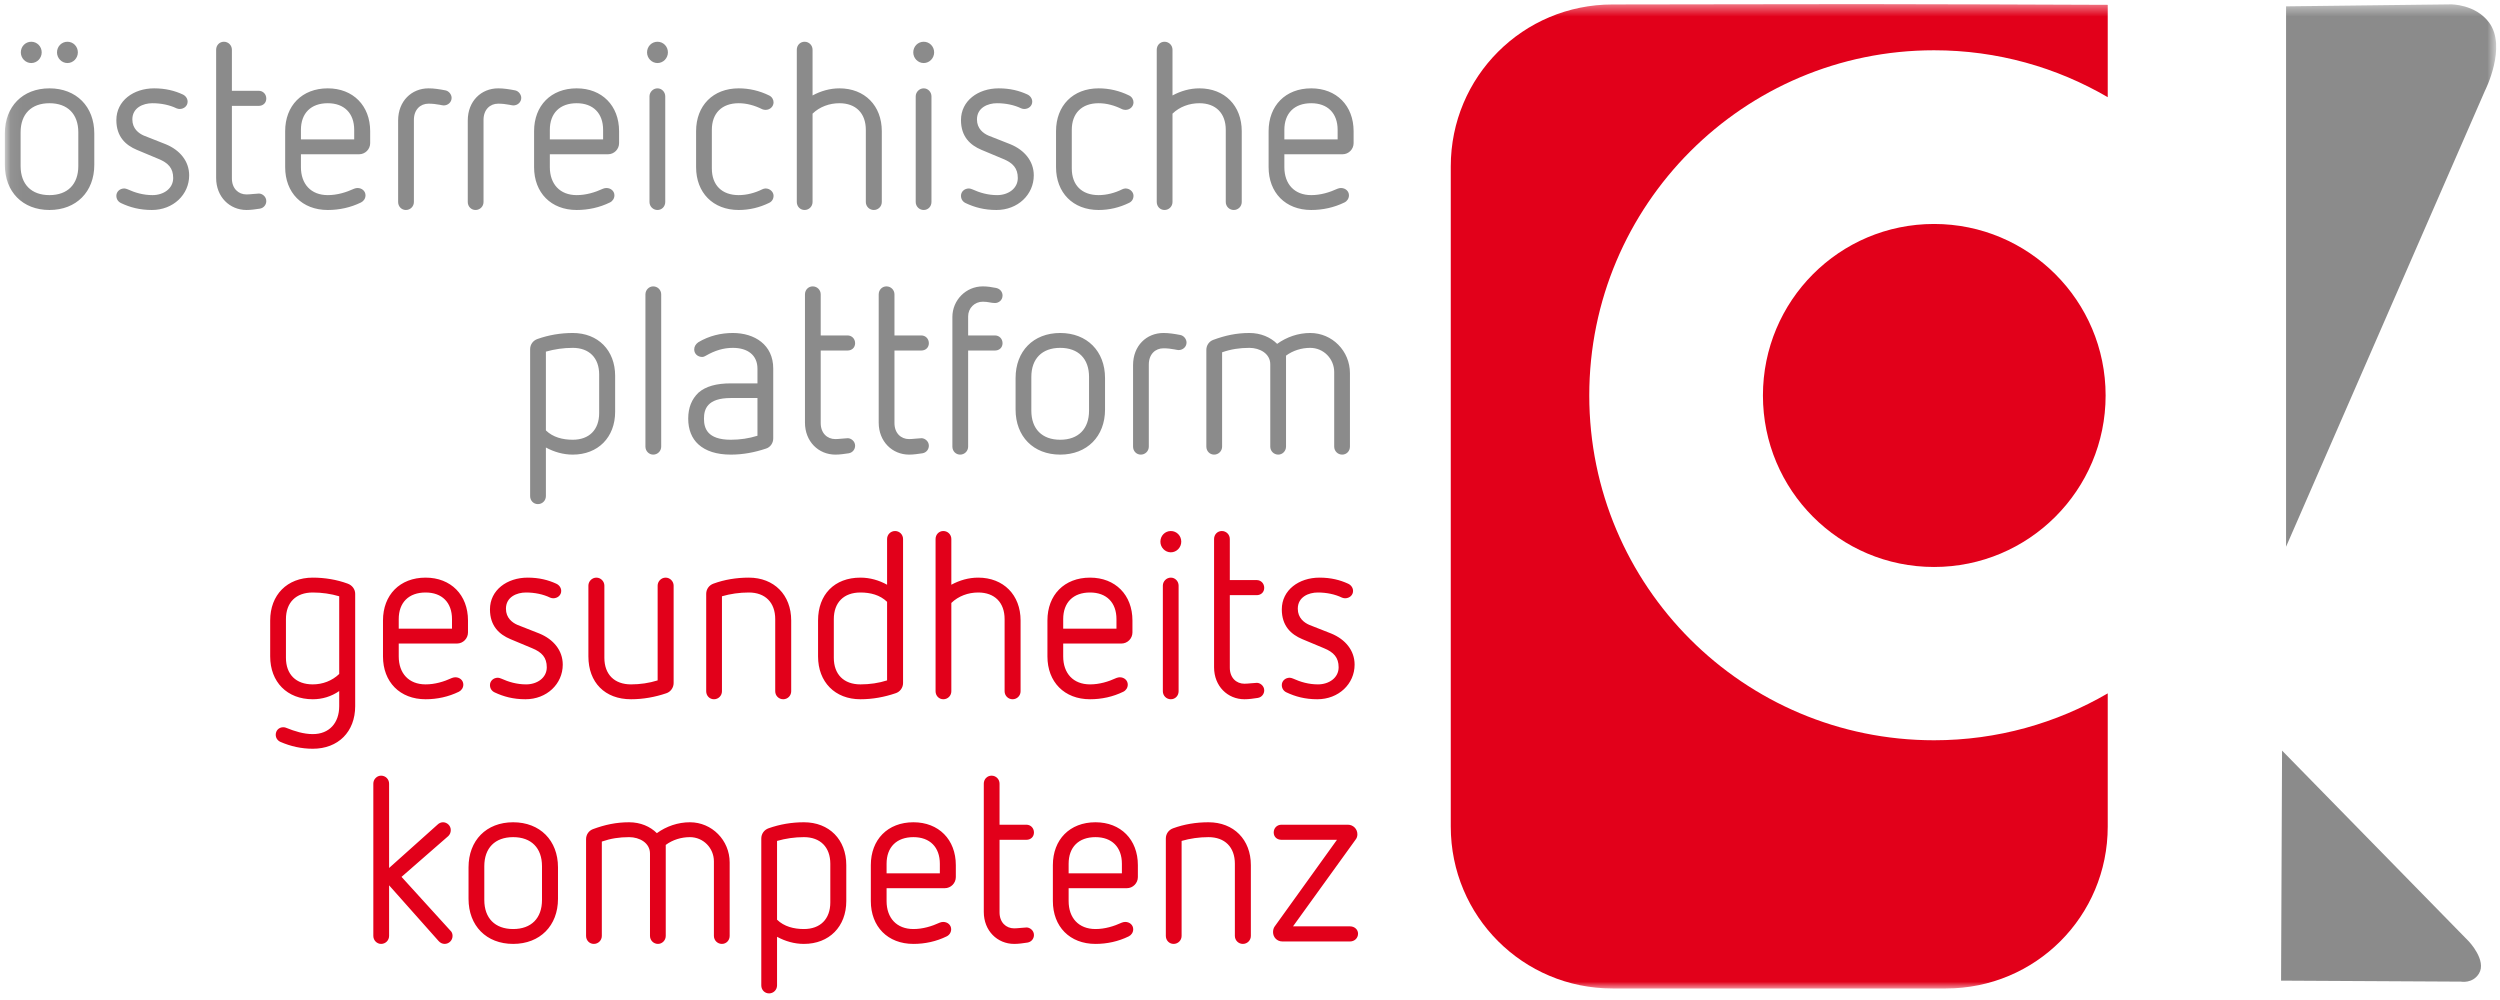 <?xml version="1.0" encoding="UTF-8"?>
<svg width="215px" height="86px" viewBox="0 0 215 86" version="1.1" xmlns="http://www.w3.org/2000/svg" xmlns:xlink="http://www.w3.org/1999/xlink">
    <!-- Generator: Sketch 52.2 (67145) - http://www.bohemiancoding.com/sketch -->
    <title>logo_öpgk</title>
    <desc>Created with Sketch.</desc>
    <defs>
        <polygon id="path-1" points="0.073 0.43 214.266 0.43 214.266 85.087 0.073 85.087"></polygon>
    </defs>
    <g id="www.oepgk.at" stroke="none" stroke-width="1" fill="none" fill-rule="evenodd">
        <g id="Desktop-HD-Veranstaltungen-Uebersicht-Copy" transform="translate(-332, -15)">
            <g id="logo_öpgk" transform="translate(332.407, 14.924)">
                <g id="Group-6">
                    <mask id="mask-2" fill="white">
                        <use xlink:href="#path-1"></use>
                    </mask>
                    <g id="Clip-2"></g>
                    <path d="M159.57,0.43 C152.474,0.426 145.379,0.459 138.283,0.459 C130.567,0.459 124.359,6.667 124.359,14.388 L124.359,71.159 C124.359,78.879 130.567,85.087 138.283,85.087 L166.933,85.087 C174.65,85.087 180.858,78.879 180.858,71.159 C180.858,67.341 180.858,63.529 180.858,59.706 C176.467,62.264 171.366,63.739 165.921,63.739 C149.54,63.739 136.27,50.472 136.27,34.086 C136.27,17.7 149.54,4.4 165.921,4.4 C171.366,4.4 176.467,5.871 180.858,8.433 C180.858,5.784 180.858,3.141 180.858,0.492 C173.762,0.464 166.667,0.435 159.57,0.43 Z M165.921,19.337 C157.776,19.337 151.205,25.94 151.205,34.086 C151.205,42.232 157.776,48.836 165.921,48.836 C174.067,48.836 180.676,42.232 180.676,34.086 C180.676,25.94 174.067,19.337 165.921,19.337 Z" id="Fill-1" fill="#E2001A" mask="url(#mask-2)"></path>
                    <path d="M196.194,0.622 L210.362,0.45 C210.362,0.45 212.466,0.426 213.645,2.001 C215.22,4.105 213.301,7.874 213.301,7.874 L196.194,47.095 L196.194,0.622 Z" id="Fill-3" fill="#8B8B8B" mask="url(#mask-2)"></path>
                    <path d="M195.765,84.411 L211.225,84.496 C211.225,84.496 212.237,84.692 212.782,83.804 C213.473,82.682 211.918,81.042 211.918,81.042 L195.85,64.626 L195.765,84.411 Z" id="Fill-4" fill="#8B8B8B" mask="url(#mask-2)"></path>
                    <path d="M7.702,11.549 C7.702,9.239 6.156,7.674 3.846,7.674 C1.537,7.674 0.01,9.239 0.01,11.549 L0.01,14.26 C0.01,16.568 1.537,18.135 3.846,18.135 C6.156,18.135 7.702,16.568 7.702,14.26 L7.702,11.549 Z M6.328,14.355 C6.328,15.92 5.412,16.856 3.846,16.856 C2.281,16.856 1.365,15.92 1.365,14.355 L1.365,11.454 C1.365,9.889 2.281,8.953 3.846,8.953 C5.412,8.953 6.328,9.889 6.328,11.454 L6.328,14.355 Z M2.281,5.498 C2.777,5.498 3.179,5.078 3.179,4.582 C3.179,4.067 2.777,3.666 2.281,3.666 C1.785,3.666 1.384,4.067 1.384,4.582 C1.384,5.078 1.785,5.498 2.281,5.498 Z M5.392,5.498 C5.888,5.498 6.289,5.078 6.289,4.582 C6.289,4.067 5.888,3.666 5.392,3.666 C4.896,3.666 4.495,4.067 4.495,4.582 C4.495,5.078 4.896,5.498 5.392,5.498 Z M13.227,13.744 C14.068,14.087 14.487,14.545 14.487,15.386 C14.487,16.302 13.648,16.856 12.712,16.856 C11.911,16.856 11.204,16.645 10.574,16.358 C10.459,16.32 10.384,16.283 10.288,16.283 C9.888,16.283 9.6,16.568 9.6,16.913 C9.6,17.199 9.753,17.427 10.002,17.542 C10.765,17.905 11.605,18.135 12.654,18.135 C14.487,18.135 15.861,16.816 15.861,15.156 C15.861,13.935 15.06,12.981 13.858,12.485 L11.968,11.739 C11.529,11.549 10.975,11.148 10.975,10.347 C10.975,9.334 11.911,8.953 12.694,8.953 C13.457,8.953 14.181,9.106 14.774,9.392 C14.869,9.431 14.964,9.449 15.04,9.449 C15.423,9.449 15.728,9.181 15.728,8.82 C15.728,8.552 15.556,8.304 15.289,8.19 C14.621,7.884 13.838,7.674 12.846,7.674 C11.07,7.674 9.6,8.743 9.6,10.403 C9.6,11.835 10.403,12.56 11.357,12.961 L13.227,13.744 Z M18.181,15.386 C18.181,17.008 19.345,18.135 20.795,18.135 C21.177,18.135 21.559,18.077 21.941,18.02 C22.284,17.962 22.494,17.676 22.494,17.371 C22.494,16.969 22.132,16.721 21.864,16.721 C21.655,16.721 21.101,16.798 20.795,16.798 C20.089,16.798 19.536,16.283 19.536,15.424 L19.536,9.181 L21.846,9.181 C22.209,9.181 22.494,8.933 22.494,8.552 C22.494,8.17 22.209,7.884 21.846,7.884 L19.536,7.884 L19.536,4.353 C19.536,3.971 19.23,3.666 18.849,3.666 C18.467,3.666 18.181,3.971 18.181,4.353 L18.181,15.386 Z M30.473,13.343 C31.008,13.343 31.428,12.904 31.428,12.388 L31.428,11.358 C31.428,9.163 29.957,7.674 27.781,7.674 C25.568,7.674 24.117,9.163 24.117,11.358 L24.117,14.45 C24.117,16.645 25.568,18.135 27.781,18.135 C28.775,18.135 29.748,17.924 30.645,17.485 C30.873,17.371 31.026,17.141 31.026,16.874 C31.026,16.511 30.721,16.245 30.339,16.245 C30.244,16.245 30.167,16.263 30.054,16.302 C29.346,16.626 28.583,16.856 27.781,16.856 C26.331,16.856 25.473,15.9 25.473,14.45 L25.473,13.343 L30.473,13.343 Z M30.054,12.064 L25.473,12.064 L25.473,11.244 C25.473,9.812 26.331,8.953 27.781,8.953 C29.194,8.953 30.054,9.812 30.054,11.244 L30.054,12.064 Z M33.832,17.447 C33.832,17.829 34.119,18.135 34.5,18.135 C34.883,18.135 35.188,17.829 35.188,17.447 L35.188,10.385 C35.188,9.506 35.741,8.991 36.447,8.991 C36.791,8.991 37.096,9.029 37.401,9.086 C37.536,9.106 37.649,9.144 37.745,9.144 C38.127,9.144 38.432,8.858 38.432,8.495 C38.432,8.209 38.203,7.904 37.897,7.846 C37.401,7.751 36.925,7.674 36.447,7.674 C34.996,7.674 33.832,8.762 33.832,10.442 L33.832,17.447 Z M39.821,17.447 C39.821,17.829 40.107,18.135 40.49,18.135 C40.871,18.135 41.176,17.829 41.176,17.447 L41.176,10.385 C41.176,9.506 41.73,8.991 42.436,8.991 C42.78,8.991 43.086,9.029 43.391,9.086 C43.524,9.106 43.639,9.144 43.734,9.144 C44.115,9.144 44.421,8.858 44.421,8.495 C44.421,8.209 44.192,7.904 43.887,7.846 C43.391,7.751 42.913,7.674 42.436,7.674 C40.986,7.674 39.821,8.762 39.821,10.442 L39.821,17.447 Z M51.88,13.343 C52.414,13.343 52.834,12.904 52.834,12.388 L52.834,11.358 C52.834,9.163 51.364,7.674 49.189,7.674 C46.974,7.674 45.524,9.163 45.524,11.358 L45.524,14.45 C45.524,16.645 46.974,18.135 49.189,18.135 C50.181,18.135 51.154,17.924 52.051,17.485 C52.28,17.371 52.433,17.141 52.433,16.874 C52.433,16.511 52.128,16.245 51.745,16.245 C51.65,16.245 51.574,16.263 51.46,16.302 C50.753,16.626 49.99,16.856 49.189,16.856 C47.737,16.856 46.879,15.9 46.879,14.45 L46.879,13.343 L51.88,13.343 Z M51.46,12.064 L46.879,12.064 L46.879,11.244 C46.879,9.812 47.737,8.953 49.189,8.953 C50.601,8.953 51.46,9.812 51.46,11.244 L51.46,12.064 Z M55.449,17.447 C55.449,17.829 55.755,18.135 56.136,18.135 C56.518,18.135 56.804,17.829 56.804,17.447 L56.804,8.362 C56.804,7.999 56.518,7.674 56.136,7.674 C55.755,7.674 55.449,7.999 55.449,8.362 L55.449,17.447 Z M56.136,5.498 C56.632,5.498 57.034,5.078 57.034,4.582 C57.034,4.067 56.632,3.666 56.136,3.666 C55.64,3.666 55.239,4.067 55.239,4.582 C55.239,5.078 55.64,5.498 56.136,5.498 Z M59.457,14.45 C59.457,16.645 60.907,18.135 63.122,18.135 C64.038,18.135 64.917,17.924 65.736,17.524 C65.985,17.409 66.119,17.179 66.119,16.913 C66.119,16.568 65.794,16.283 65.431,16.283 C65.336,16.283 65.222,16.32 65.145,16.358 C64.534,16.664 63.809,16.856 63.122,16.856 C61.671,16.856 60.812,15.997 60.812,14.565 L60.812,11.244 C60.812,9.812 61.671,8.953 63.122,8.953 C63.809,8.953 64.496,9.144 65.145,9.469 C65.24,9.506 65.336,9.526 65.431,9.526 C65.813,9.526 66.119,9.239 66.119,8.876 C66.119,8.648 65.985,8.4 65.736,8.285 C64.917,7.884 64.038,7.674 63.122,7.674 C60.907,7.674 59.457,9.163 59.457,11.358 L59.457,14.45 Z M74.054,17.447 C74.054,17.829 74.359,18.135 74.742,18.135 C75.123,18.135 75.428,17.829 75.428,17.447 L75.428,11.358 C75.428,9.163 73.959,7.674 71.783,7.674 C70.962,7.674 70.179,7.904 69.473,8.285 L69.473,4.353 C69.473,3.971 69.168,3.666 68.787,3.666 C68.404,3.666 68.118,3.971 68.118,4.353 L68.118,17.447 C68.118,17.829 68.404,18.135 68.787,18.135 C69.168,18.135 69.473,17.829 69.473,17.447 L69.473,9.85 C70.084,9.258 70.924,8.953 71.783,8.953 C73.195,8.953 74.054,9.812 74.054,11.244 L74.054,17.447 Z M78.344,17.447 C78.344,17.829 78.65,18.135 79.031,18.135 C79.413,18.135 79.699,17.829 79.699,17.447 L79.699,8.362 C79.699,7.999 79.413,7.674 79.031,7.674 C78.65,7.674 78.344,7.999 78.344,8.362 L78.344,17.447 Z M79.031,5.498 C79.528,5.498 79.929,5.078 79.929,4.582 C79.929,4.067 79.528,3.666 79.031,3.666 C78.535,3.666 78.134,4.067 78.134,4.582 C78.134,5.078 78.535,5.498 79.031,5.498 Z M85.864,13.744 C86.705,14.087 87.124,14.545 87.124,15.386 C87.124,16.302 86.285,16.856 85.349,16.856 C84.548,16.856 83.841,16.645 83.211,16.358 C83.096,16.32 83.021,16.283 82.925,16.283 C82.525,16.283 82.237,16.568 82.237,16.913 C82.237,17.199 82.39,17.427 82.638,17.542 C83.402,17.905 84.242,18.135 85.291,18.135 C87.124,18.135 88.498,16.816 88.498,15.156 C88.498,13.935 87.697,12.981 86.495,12.485 L84.605,11.739 C84.165,11.549 83.612,11.148 83.612,10.347 C83.612,9.334 84.548,8.953 85.331,8.953 C86.094,8.953 86.818,9.106 87.411,9.392 C87.506,9.431 87.602,9.449 87.677,9.449 C88.06,9.449 88.365,9.181 88.365,8.82 C88.365,8.552 88.193,8.304 87.926,8.19 C87.258,7.884 86.475,7.674 85.483,7.674 C83.707,7.674 82.237,8.743 82.237,10.403 C82.237,11.835 83.04,12.56 83.994,12.961 L85.864,13.744 Z M90.412,14.45 C90.412,16.645 91.862,18.135 94.077,18.135 C94.993,18.135 95.87,17.924 96.691,17.524 C96.939,17.409 97.074,17.179 97.074,16.913 C97.074,16.568 96.749,16.283 96.386,16.283 C96.291,16.283 96.176,16.32 96.1,16.358 C95.489,16.664 94.764,16.856 94.077,16.856 C92.626,16.856 91.767,15.997 91.767,14.565 L91.767,11.244 C91.767,9.812 92.626,8.953 94.077,8.953 C94.764,8.953 95.451,9.144 96.1,9.469 C96.195,9.506 96.291,9.526 96.386,9.526 C96.768,9.526 97.074,9.239 97.074,8.876 C97.074,8.648 96.939,8.4 96.691,8.285 C95.87,7.884 94.993,7.674 94.077,7.674 C91.862,7.674 90.412,9.163 90.412,11.358 L90.412,14.45 Z M105.009,17.447 C105.009,17.829 105.315,18.135 105.696,18.135 C106.078,18.135 106.383,17.829 106.383,17.447 L106.383,11.358 C106.383,9.163 104.914,7.674 102.738,7.674 C101.917,7.674 101.134,7.904 100.428,8.285 L100.428,4.353 C100.428,3.971 100.123,3.666 99.74,3.666 C99.359,3.666 99.073,3.971 99.073,4.353 L99.073,17.447 C99.073,17.829 99.359,18.135 99.74,18.135 C100.123,18.135 100.428,17.829 100.428,17.447 L100.428,9.85 C101.039,9.258 101.878,8.953 102.738,8.953 C104.15,8.953 105.009,9.812 105.009,11.244 L105.009,17.447 Z M115.049,13.343 C115.583,13.343 116.003,12.904 116.003,12.388 L116.003,11.358 C116.003,9.163 114.534,7.674 112.358,7.674 C110.144,7.674 108.693,9.163 108.693,11.358 L108.693,14.45 C108.693,16.645 110.144,18.135 112.358,18.135 C113.35,18.135 114.324,17.924 115.22,17.485 C115.45,17.371 115.603,17.141 115.603,16.874 C115.603,16.511 115.297,16.245 114.915,16.245 C114.82,16.245 114.744,16.263 114.629,16.302 C113.923,16.626 113.16,16.856 112.358,16.856 C110.907,16.856 110.048,15.9 110.048,14.45 L110.048,13.343 L115.049,13.343 Z M114.629,12.064 L110.048,12.064 L110.048,11.244 C110.048,9.812 110.907,8.953 112.358,8.953 C113.77,8.953 114.629,9.812 114.629,11.244 L114.629,12.064 Z" id="Fill-5" fill="#8B8B8B" mask="url(#mask-2)"></path>
                </g>
                <path d="M45.184,42.742 C45.184,43.125 45.471,43.43 45.852,43.43 C46.235,43.43 46.54,43.125 46.54,42.742 L46.54,38.562 C47.246,38.944 48.028,39.173 48.849,39.173 C51.026,39.173 52.495,37.685 52.495,35.49 L52.495,32.397 C52.495,30.203 51.026,28.713 48.849,28.713 C47.8,28.713 46.788,28.885 45.815,29.229 C45.432,29.362 45.184,29.705 45.184,30.106 L45.184,42.742 Z M51.121,35.603 C51.121,37.035 50.262,37.894 48.849,37.894 C47.99,37.894 47.151,37.685 46.54,37.092 L46.54,30.316 C47.284,30.106 48.048,29.992 48.849,29.992 C50.262,29.992 51.121,30.851 51.121,32.283 L51.121,35.603 Z M55.1,38.486 C55.1,38.867 55.405,39.173 55.768,39.173 C56.15,39.173 56.456,38.867 56.456,38.486 L56.456,25.392 C56.456,25.011 56.15,24.705 55.768,24.705 C55.405,24.705 55.1,25.011 55.1,25.392 L55.1,38.486 Z M66.091,31.767 C66.091,29.725 64.487,28.713 62.616,28.713 C61.623,28.713 60.593,28.942 59.638,29.515 C59.428,29.668 59.295,29.878 59.295,30.126 C59.295,30.526 59.62,30.774 59.983,30.774 C60.096,30.774 60.211,30.717 60.306,30.661 C61.07,30.221 61.815,29.992 62.616,29.992 C63.876,29.992 64.735,30.603 64.735,31.786 L64.735,33.046 L62.444,33.046 C61.222,33.046 60.288,33.294 59.658,33.848 C59.085,34.401 58.779,35.127 58.779,36.081 C58.779,37.017 59.085,37.78 59.658,38.296 C60.288,38.867 61.222,39.173 62.444,39.173 C63.495,39.173 64.487,38.982 65.46,38.657 C65.841,38.544 66.091,38.181 66.091,37.78 L66.091,31.767 Z M64.735,37.55 C64.009,37.78 63.227,37.894 62.444,37.894 C60.402,37.894 60.135,36.882 60.135,36.081 C60.135,35.28 60.402,34.306 62.444,34.306 L64.735,34.306 L64.735,37.55 Z M68.82,36.424 C68.82,38.046 69.984,39.173 71.435,39.173 C71.816,39.173 72.198,39.115 72.58,39.059 C72.923,39.002 73.133,38.715 73.133,38.409 C73.133,38.009 72.77,37.761 72.504,37.761 C72.294,37.761 71.74,37.838 71.435,37.838 C70.728,37.838 70.174,37.322 70.174,36.463 L70.174,30.221 L72.484,30.221 C72.847,30.221 73.133,29.973 73.133,29.592 C73.133,29.209 72.847,28.924 72.484,28.924 L70.174,28.924 L70.174,25.392 C70.174,25.011 69.869,24.705 69.488,24.705 C69.105,24.705 68.82,25.011 68.82,25.392 L68.82,36.424 Z M75.161,36.424 C75.161,38.046 76.325,39.173 77.776,39.173 C78.157,39.173 78.54,39.115 78.921,39.059 C79.265,39.002 79.475,38.715 79.475,38.409 C79.475,38.009 79.113,37.761 78.845,37.761 C78.635,37.761 78.082,37.838 77.776,37.838 C77.07,37.838 76.517,37.322 76.517,36.463 L76.517,30.221 L78.826,30.221 C79.188,30.221 79.475,29.973 79.475,29.592 C79.475,29.209 79.188,28.924 78.826,28.924 L76.517,28.924 L76.517,25.392 C76.517,25.011 76.211,24.705 75.829,24.705 C75.448,24.705 75.161,25.011 75.161,25.392 L75.161,36.424 Z M81.498,38.486 C81.498,38.867 81.784,39.173 82.167,39.173 C82.548,39.173 82.853,38.867 82.853,38.486 L82.853,30.221 L85.163,30.221 C85.526,30.221 85.812,29.973 85.812,29.592 C85.812,29.209 85.526,28.924 85.163,28.924 L82.853,28.924 L82.853,27.282 C82.853,26.576 83.407,26.022 84.113,26.022 C84.571,26.022 84.82,26.136 85.163,26.136 C85.469,26.136 85.812,25.907 85.812,25.487 C85.812,25.182 85.602,24.914 85.258,24.839 C84.876,24.762 84.495,24.705 84.113,24.705 C82.663,24.705 81.498,25.888 81.498,27.339 L81.498,38.486 Z M94.626,32.588 C94.626,30.278 93.079,28.713 90.77,28.713 C88.46,28.713 86.933,30.278 86.933,32.588 L86.933,35.298 C86.933,37.608 88.46,39.173 90.77,39.173 C93.079,39.173 94.626,37.608 94.626,35.298 L94.626,32.588 Z M93.251,35.394 C93.251,36.959 92.335,37.894 90.77,37.894 C89.204,37.894 88.288,36.959 88.288,35.394 L88.288,32.493 C88.288,30.927 89.204,29.992 90.77,29.992 C92.335,29.992 93.251,30.927 93.251,32.493 L93.251,35.394 Z M97.036,38.486 C97.036,38.867 97.322,39.173 97.703,39.173 C98.085,39.173 98.391,38.867 98.391,38.486 L98.391,31.424 C98.391,30.546 98.944,30.03 99.65,30.03 C99.993,30.03 100.299,30.068 100.604,30.126 C100.738,30.145 100.853,30.183 100.949,30.183 C101.33,30.183 101.635,29.897 101.635,29.534 C101.635,29.247 101.407,28.942 101.101,28.885 C100.604,28.789 100.128,28.713 99.65,28.713 C98.2,28.713 97.036,29.801 97.036,31.48 L97.036,38.486 Z M114.334,38.486 C114.334,38.867 114.639,39.173 115.02,39.173 C115.402,39.173 115.688,38.867 115.688,38.486 L115.688,32.168 C115.688,30.259 114.161,28.713 112.272,28.713 C111.241,28.713 110.249,29.057 109.428,29.648 C108.855,29.076 108.016,28.713 107.042,28.713 C105.935,28.713 104.962,28.924 103.931,29.305 C103.568,29.439 103.339,29.782 103.339,30.164 L103.339,38.486 C103.339,38.867 103.625,39.173 104.007,39.173 C104.389,39.173 104.694,38.867 104.694,38.486 L104.694,30.374 C105.457,30.106 106.203,29.992 107.042,29.992 C107.939,29.992 108.836,30.488 108.836,31.405 L108.836,38.486 C108.836,38.867 109.142,39.173 109.523,39.173 C109.886,39.173 110.191,38.867 110.191,38.486 L110.191,30.661 C110.784,30.221 111.528,29.992 112.272,29.992 C113.417,29.992 114.334,30.927 114.334,32.073 L114.334,38.486 Z" id="Fill-7" fill="#8B8B8B"></path>
                <path d="M28.765,60.803 C28.765,62.255 27.906,63.209 26.494,63.209 C25.711,63.209 24.928,62.961 24.222,62.675 C24.126,62.636 24.069,62.618 23.954,62.618 C23.573,62.618 23.306,62.903 23.306,63.266 C23.306,63.534 23.458,63.762 23.706,63.877 C24.585,64.258 25.501,64.468 26.494,64.468 C28.67,64.468 30.139,63.018 30.139,60.803 L30.139,51.146 C30.139,50.745 29.872,50.402 29.49,50.267 C28.555,49.924 27.524,49.752 26.494,49.752 C24.279,49.752 22.829,51.241 22.829,53.436 L22.829,56.528 C22.829,58.723 24.279,60.212 26.494,60.212 C27.295,60.212 28.077,59.983 28.765,59.506 L28.765,60.803 Z M28.765,58.037 C28.154,58.628 27.333,58.933 26.494,58.933 C25.043,58.933 24.184,58.074 24.184,56.643 L24.184,53.321 C24.184,51.89 25.043,51.031 26.494,51.031 C27.276,51.031 28.059,51.146 28.765,51.356 L28.765,58.037 Z M38.886,55.421 C39.421,55.421 39.84,54.983 39.84,54.467 L39.84,53.436 C39.84,51.241 38.37,49.752 36.195,49.752 C33.98,49.752 32.53,51.241 32.53,53.436 L32.53,56.528 C32.53,58.723 33.98,60.212 36.195,60.212 C37.186,60.212 38.16,60.002 39.058,59.564 C39.286,59.449 39.439,59.219 39.439,58.953 C39.439,58.59 39.134,58.322 38.753,58.322 C38.657,58.322 38.58,58.342 38.465,58.38 C37.759,58.705 36.996,58.933 36.195,58.933 C34.743,58.933 33.884,57.979 33.884,56.528 L33.884,55.421 L38.886,55.421 Z M38.465,54.142 L33.884,54.142 L33.884,53.321 C33.884,51.89 34.743,51.031 36.195,51.031 C37.607,51.031 38.465,51.89 38.465,53.321 L38.465,54.142 Z M45.356,55.822 C46.196,56.165 46.616,56.623 46.616,57.464 C46.616,58.38 45.777,58.933 44.841,58.933 C44.04,58.933 43.333,58.723 42.703,58.437 C42.588,58.399 42.513,58.36 42.417,58.36 C42.017,58.36 41.73,58.647 41.73,58.991 C41.73,59.276 41.882,59.506 42.13,59.621 C42.894,59.983 43.734,60.212 44.784,60.212 C46.616,60.212 47.99,58.895 47.99,57.234 C47.99,56.012 47.189,55.058 45.987,54.562 L44.097,53.818 C43.657,53.627 43.104,53.226 43.104,52.425 C43.104,51.413 44.04,51.031 44.821,51.031 C45.585,51.031 46.311,51.183 46.903,51.471 C46.998,51.508 47.094,51.528 47.169,51.528 C47.552,51.528 47.857,51.26 47.857,50.898 C47.857,50.63 47.685,50.382 47.417,50.267 C46.75,49.962 45.967,49.752 44.974,49.752 C43.199,49.752 41.73,50.821 41.73,52.482 C41.73,53.914 42.531,54.638 43.486,55.04 L45.356,55.822 Z M56.15,58.59 C55.425,58.818 54.642,58.933 53.86,58.933 C52.428,58.933 51.569,58.074 51.569,56.643 L51.569,50.439 C51.569,50.077 51.264,49.752 50.882,49.752 C50.501,49.752 50.195,50.077 50.195,50.439 L50.195,56.528 C50.195,58.761 51.607,60.212 53.86,60.212 C54.909,60.212 55.94,60.022 56.894,59.697 C57.257,59.582 57.525,59.219 57.525,58.818 L57.525,50.439 C57.525,50.077 57.219,49.752 56.837,49.752 C56.456,49.752 56.15,50.077 56.15,50.439 L56.15,58.59 Z M66.262,59.524 C66.262,59.907 66.567,60.212 66.949,60.212 C67.33,60.212 67.636,59.907 67.636,59.524 L67.636,53.436 C67.636,51.241 66.166,49.752 63.991,49.752 C62.922,49.752 61.891,49.924 60.955,50.267 C60.574,50.402 60.326,50.745 60.326,51.146 L60.326,59.524 C60.326,59.907 60.612,60.212 60.994,60.212 C61.375,60.212 61.681,59.907 61.681,59.524 L61.681,51.356 C62.406,51.146 63.189,51.031 63.991,51.031 C65.403,51.031 66.262,51.89 66.262,53.321 L66.262,59.524 Z M73.591,60.212 C74.642,60.212 75.653,60.022 76.607,59.697 C76.988,59.582 77.256,59.219 77.256,58.818 L77.256,46.431 C77.256,46.049 76.95,45.744 76.569,45.744 C76.187,45.744 75.882,46.049 75.882,46.431 L75.882,50.363 C75.195,49.981 74.412,49.752 73.591,49.752 C71.358,49.752 69.946,51.203 69.946,53.436 L69.946,56.528 C69.946,58.723 71.396,60.212 73.591,60.212 Z M71.301,53.321 C71.301,51.89 72.159,51.031 73.591,51.031 C74.45,51.031 75.271,51.241 75.882,51.833 L75.882,58.59 C75.175,58.818 74.392,58.933 73.591,58.933 C72.159,58.933 71.301,58.074 71.301,56.643 L71.301,53.321 Z M85.989,59.524 C85.989,59.907 86.294,60.212 86.676,60.212 C87.058,60.212 87.363,59.907 87.363,59.524 L87.363,53.436 C87.363,51.241 85.892,49.752 83.717,49.752 C82.896,49.752 82.114,49.981 81.408,50.363 L81.408,46.431 C81.408,46.049 81.103,45.744 80.72,45.744 C80.339,45.744 80.052,46.049 80.052,46.431 L80.052,59.524 C80.052,59.907 80.339,60.212 80.72,60.212 C81.103,60.212 81.408,59.907 81.408,59.524 L81.408,51.929 C82.019,51.336 82.858,51.031 83.717,51.031 C85.13,51.031 85.989,51.89 85.989,53.321 L85.989,59.524 Z M96.028,55.421 C96.563,55.421 96.983,54.983 96.983,54.467 L96.983,53.436 C96.983,51.241 95.514,49.752 93.337,49.752 C91.123,49.752 89.672,51.241 89.672,53.436 L89.672,56.528 C89.672,58.723 91.123,60.212 93.337,60.212 C94.33,60.212 95.304,60.002 96.2,59.564 C96.43,59.449 96.581,59.219 96.581,58.953 C96.581,58.59 96.276,58.322 95.895,58.322 C95.8,58.322 95.723,58.342 95.609,58.38 C94.903,58.705 94.138,58.933 93.337,58.933 C91.887,58.933 91.028,57.979 91.028,56.528 L91.028,55.421 L96.028,55.421 Z M95.609,54.142 L91.028,54.142 L91.028,53.321 C91.028,51.89 91.887,51.031 93.337,51.031 C94.749,51.031 95.609,51.89 95.609,53.321 L95.609,54.142 Z M99.598,59.524 C99.598,59.907 99.903,60.212 100.285,60.212 C100.666,60.212 100.953,59.907 100.953,59.524 L100.953,50.439 C100.953,50.077 100.666,49.752 100.285,49.752 C99.903,49.752 99.598,50.077 99.598,50.439 L99.598,59.524 Z M100.285,47.576 C100.781,47.576 101.182,47.156 101.182,46.66 C101.182,46.144 100.781,45.744 100.285,45.744 C99.789,45.744 99.387,46.144 99.387,46.66 C99.387,47.156 99.789,47.576 100.285,47.576 Z M104.003,57.464 C104.003,59.086 105.167,60.212 106.617,60.212 C106.999,60.212 107.38,60.155 107.763,60.097 C108.106,60.04 108.316,59.754 108.316,59.449 C108.316,59.048 107.953,58.8 107.686,58.8 C107.476,58.8 106.922,58.876 106.617,58.876 C105.911,58.876 105.357,58.36 105.357,57.502 L105.357,51.26 L107.667,51.26 C108.03,51.26 108.316,51.012 108.316,50.63 C108.316,50.249 108.03,49.962 107.667,49.962 L105.357,49.962 L105.357,46.431 C105.357,46.049 105.052,45.744 104.671,45.744 C104.288,45.744 104.003,46.049 104.003,46.431 L104.003,57.464 Z M113.455,55.822 C114.294,56.165 114.715,56.623 114.715,57.464 C114.715,58.38 113.875,58.933 112.94,58.933 C112.138,58.933 111.432,58.723 110.802,58.437 C110.687,58.399 110.611,58.36 110.516,58.36 C110.115,58.36 109.828,58.647 109.828,58.991 C109.828,59.276 109.981,59.506 110.229,59.621 C110.993,59.983 111.833,60.212 112.882,60.212 C114.715,60.212 116.089,58.895 116.089,57.234 C116.089,56.012 115.288,55.058 114.086,54.562 L112.196,53.818 C111.756,53.627 111.203,53.226 111.203,52.425 C111.203,51.413 112.138,51.031 112.921,51.031 C113.684,51.031 114.409,51.183 115.002,51.471 C115.097,51.508 115.192,51.528 115.268,51.528 C115.65,51.528 115.956,51.26 115.956,50.898 C115.956,50.63 115.784,50.382 115.516,50.267 C114.849,49.962 114.066,49.752 113.073,49.752 C111.298,49.752 109.828,50.821 109.828,52.482 C109.828,53.914 110.63,54.638 111.585,55.04 L113.455,55.822 Z" id="Fill-8" fill="#E2001A"></path>
                <path d="M37.311,81.002 C37.444,81.155 37.636,81.252 37.827,81.252 C38.208,81.252 38.513,80.946 38.513,80.564 C38.513,80.392 38.456,80.221 38.323,80.106 L34.124,75.487 L38.15,71.975 C38.285,71.841 38.36,71.67 38.36,71.459 C38.36,71.077 38.037,70.791 37.692,70.791 C37.521,70.791 37.349,70.868 37.234,70.982 L33.055,74.723 L33.055,67.47 C33.055,67.089 32.75,66.783 32.367,66.783 C32.004,66.783 31.699,67.089 31.699,67.47 L31.699,80.564 C31.699,80.946 32.004,81.252 32.367,81.252 C32.75,81.252 33.055,80.946 33.055,80.564 L33.055,76.213 L37.311,81.002 Z M47.58,74.666 C47.58,72.356 46.034,70.791 43.724,70.791 C41.414,70.791 39.887,72.356 39.887,74.666 L39.887,77.377 C39.887,79.686 41.414,81.252 43.724,81.252 C46.034,81.252 47.58,79.686 47.58,77.377 L47.58,74.666 Z M46.205,77.472 C46.205,79.037 45.289,79.973 43.724,79.973 C42.16,79.973 41.243,79.037 41.243,77.472 L41.243,74.571 C41.243,73.006 42.16,72.07 43.724,72.07 C45.289,72.07 46.205,73.006 46.205,74.571 L46.205,77.472 Z M60.989,80.564 C60.989,80.946 61.295,81.252 61.676,81.252 C62.058,81.252 62.344,80.946 62.344,80.564 L62.344,74.246 C62.344,72.338 60.817,70.791 58.927,70.791 C57.897,70.791 56.904,71.134 56.083,71.727 C55.51,71.154 54.671,70.791 53.697,70.791 C52.591,70.791 51.617,71.001 50.586,71.382 C50.223,71.517 49.995,71.86 49.995,72.242 L49.995,80.564 C49.995,80.946 50.281,81.252 50.663,81.252 C51.044,81.252 51.35,80.946 51.35,80.564 L51.35,72.451 C52.113,72.185 52.858,72.07 53.697,72.07 C54.594,72.07 55.492,72.566 55.492,73.482 L55.492,80.564 C55.492,80.946 55.797,81.252 56.179,81.252 C56.541,81.252 56.847,80.946 56.847,80.564 L56.847,72.738 C57.439,72.299 58.183,72.07 58.927,72.07 C60.073,72.07 60.989,73.006 60.989,74.151 L60.989,80.564 Z M65.064,84.82 C65.064,85.202 65.35,85.508 65.733,85.508 C66.114,85.508 66.419,85.202 66.419,84.82 L66.419,80.641 C67.125,81.022 67.908,81.252 68.729,81.252 C70.905,81.252 72.374,79.763 72.374,77.567 L72.374,74.476 C72.374,72.28 70.905,70.791 68.729,70.791 C67.679,70.791 66.667,70.963 65.693,71.307 C65.312,71.44 65.064,71.784 65.064,72.185 L65.064,84.82 Z M71,77.682 C71,79.114 70.141,79.973 68.729,79.973 C67.87,79.973 67.03,79.763 66.419,79.17 L66.419,72.395 C67.163,72.185 67.927,72.07 68.729,72.07 C70.141,72.07 71,72.929 71,74.361 L71,77.682 Z M80.84,76.461 C81.374,76.461 81.794,76.021 81.794,75.505 L81.794,74.476 C81.794,72.28 80.324,70.791 78.149,70.791 C75.934,70.791 74.484,72.28 74.484,74.476 L74.484,77.567 C74.484,79.763 75.934,81.252 78.149,81.252 C79.141,81.252 80.114,81.042 81.011,80.602 C81.241,80.488 81.393,80.259 81.393,79.991 C81.393,79.628 81.088,79.362 80.706,79.362 C80.61,79.362 80.535,79.38 80.42,79.419 C79.714,79.743 78.95,79.973 78.149,79.973 C76.698,79.973 75.839,79.017 75.839,77.567 L75.839,76.461 L80.84,76.461 Z M80.42,75.182 L75.839,75.182 L75.839,74.361 C75.839,72.929 76.698,72.07 78.149,72.07 C79.561,72.07 80.42,72.929 80.42,74.361 L80.42,75.182 Z M84.199,78.503 C84.199,80.125 85.364,81.252 86.814,81.252 C87.196,81.252 87.577,81.194 87.959,81.137 C88.303,81.079 88.513,80.794 88.513,80.488 C88.513,80.086 88.15,79.838 87.882,79.838 C87.674,79.838 87.119,79.915 86.814,79.915 C86.108,79.915 85.554,79.4 85.554,78.541 L85.554,72.299 L87.864,72.299 C88.227,72.299 88.513,72.051 88.513,71.67 C88.513,71.287 88.227,71.001 87.864,71.001 L85.554,71.001 L85.554,67.47 C85.554,67.089 85.249,66.783 84.868,66.783 C84.485,66.783 84.199,67.089 84.199,67.47 L84.199,78.503 Z M96.496,76.461 C97.031,76.461 97.45,76.021 97.45,75.505 L97.45,74.476 C97.45,72.28 95.98,70.791 93.805,70.791 C91.591,70.791 90.14,72.28 90.14,74.476 L90.14,77.567 C90.14,79.763 91.591,81.252 93.805,81.252 C94.798,81.252 95.77,81.042 96.668,80.602 C96.897,80.488 97.049,80.259 97.049,79.991 C97.049,79.628 96.744,79.362 96.363,79.362 C96.267,79.362 96.191,79.38 96.076,79.419 C95.37,79.743 94.606,79.973 93.805,79.973 C92.355,79.973 91.495,79.017 91.495,77.567 L91.495,76.461 L96.496,76.461 Z M96.076,75.182 L91.495,75.182 L91.495,74.361 C91.495,72.929 92.355,72.07 93.805,72.07 C95.217,72.07 96.076,72.929 96.076,74.361 L96.076,75.182 Z M105.792,80.564 C105.792,80.946 106.098,81.252 106.479,81.252 C106.861,81.252 107.167,80.946 107.167,80.564 L107.167,74.476 C107.167,72.28 105.696,70.791 103.52,70.791 C102.451,70.791 101.42,70.963 100.486,71.307 C100.103,71.44 99.855,71.784 99.855,72.185 L99.855,80.564 C99.855,80.946 100.142,81.252 100.523,81.252 C100.906,81.252 101.211,80.946 101.211,80.564 L101.211,72.395 C101.936,72.185 102.719,72.07 103.52,72.07 C104.932,72.07 105.792,72.929 105.792,74.361 L105.792,80.564 Z M115.698,81.042 C116.079,81.042 116.385,80.754 116.385,80.373 C116.385,80.011 116.079,79.743 115.698,79.743 L110.792,79.743 L116.176,72.28 C116.289,72.146 116.328,71.975 116.328,71.822 C116.328,71.364 115.966,71.001 115.508,71.001 L109.8,71.001 C109.418,71.001 109.132,71.287 109.132,71.67 C109.132,72.051 109.418,72.299 109.8,72.299 L114.572,72.299 L109.208,79.763 C109.112,79.896 109.075,80.086 109.075,80.239 C109.075,80.679 109.418,81.042 109.876,81.042 L115.698,81.042 Z" id="Fill-9" fill="#E2001A"></path>
            </g>
        </g>
    </g>
</svg>